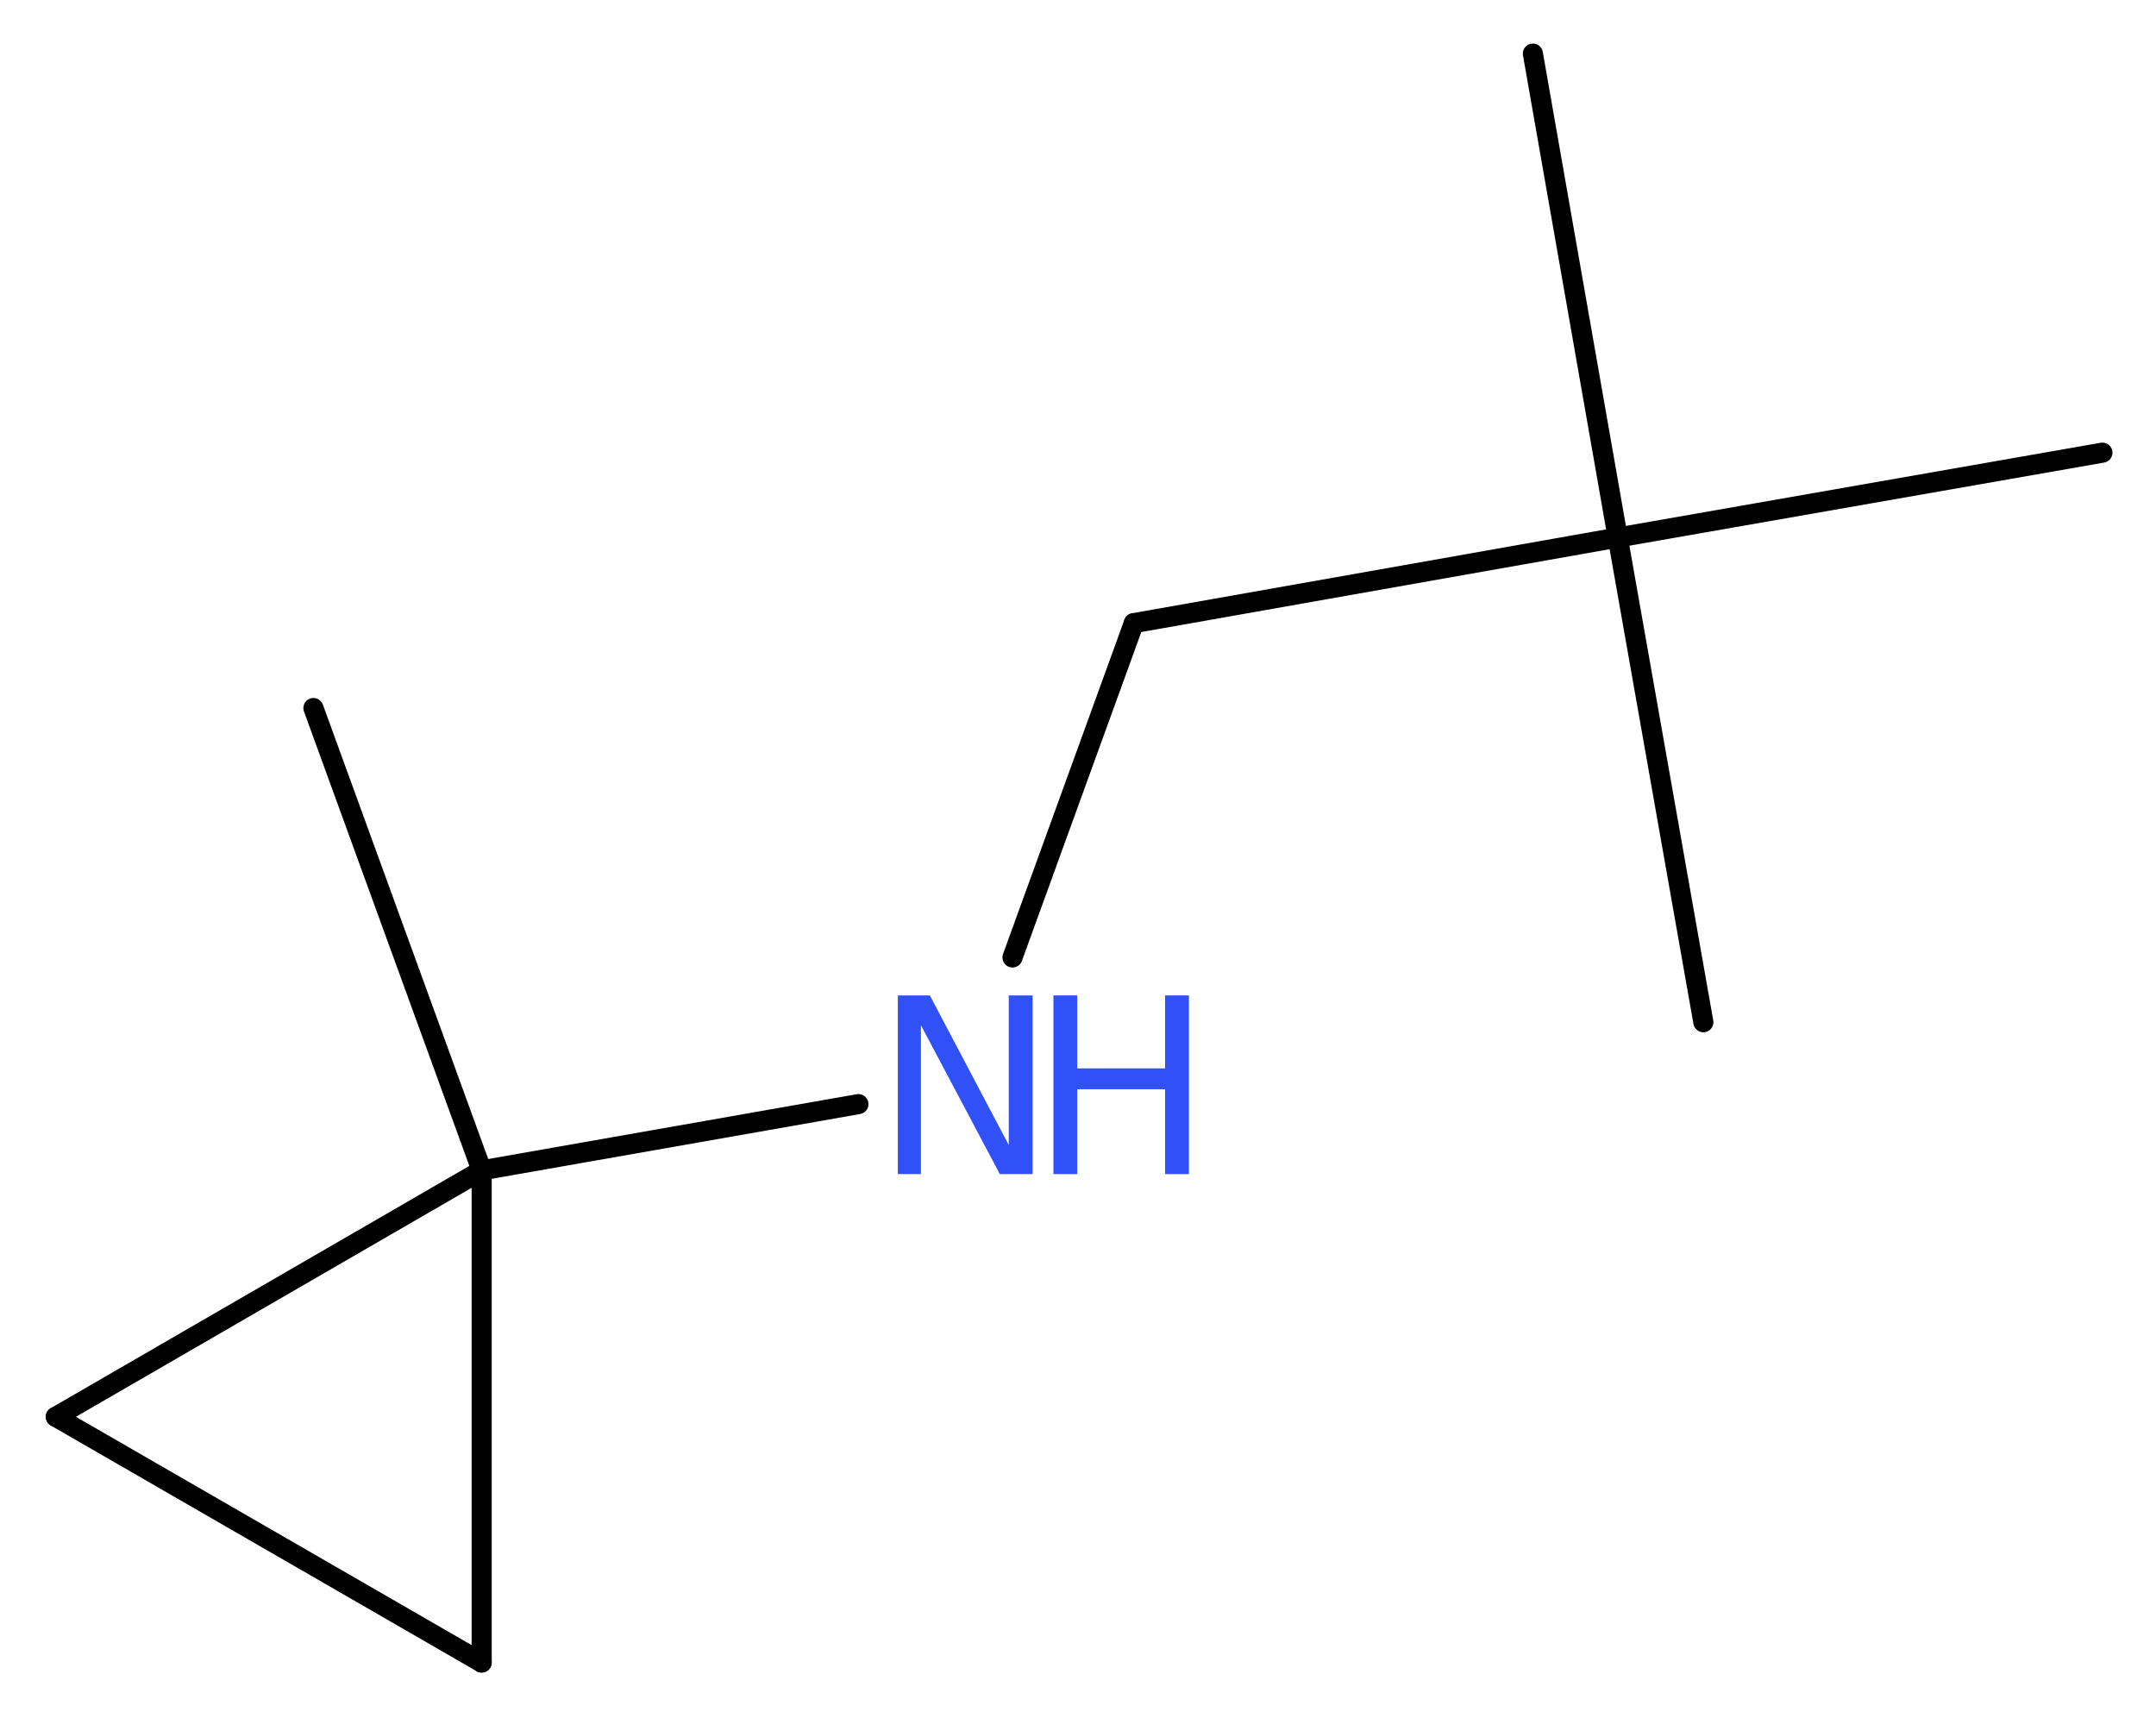 <?xml version='1.0' encoding='UTF-8'?>
<!DOCTYPE svg PUBLIC "-//W3C//DTD SVG 1.1//EN" "http://www.w3.org/Graphics/SVG/1.1/DTD/svg11.dtd">
<svg version='1.2' xmlns='http://www.w3.org/2000/svg' xmlns:xlink='http://www.w3.org/1999/xlink' width='28.96mm' height='23.07mm' viewBox='0 0 28.96 23.07'>
  <desc>Generated by the Chemistry Development Kit (http://github.com/cdk)</desc>
  <g stroke-linecap='round' stroke-linejoin='round' stroke='#000000' stroke-width='.27' fill='#3050F8'>
    <rect x='.0' y='.0' width='29.0' height='24.0' fill='#FFFFFF' stroke='none'/>
    <g id='mol1' class='mol'>
      <line id='mol1bnd1' class='bond' x1='22.88' y1='13.73' x2='21.73' y2='7.22'/>
      <line id='mol1bnd2' class='bond' x1='21.73' y1='7.22' x2='28.24' y2='6.08'/>
      <line id='mol1bnd3' class='bond' x1='21.73' y1='7.22' x2='20.59' y2='.72'/>
      <line id='mol1bnd4' class='bond' x1='21.73' y1='7.22' x2='15.23' y2='8.37'/>
      <line id='mol1bnd5' class='bond' x1='15.23' y1='8.37' x2='13.6' y2='12.86'/>
      <line id='mol1bnd6' class='bond' x1='11.53' y1='14.83' x2='6.47' y2='15.72'/>
      <line id='mol1bnd7' class='bond' x1='6.47' y1='15.72' x2='4.21' y2='9.51'/>
      <line id='mol1bnd8' class='bond' x1='6.47' y1='15.72' x2='.75' y2='19.03'/>
      <line id='mol1bnd9' class='bond' x1='.75' y1='19.03' x2='6.47' y2='22.33'/>
      <line id='mol1bnd10' class='bond' x1='6.47' y1='15.72' x2='6.47' y2='22.33'/>
      <g id='mol1atm6' class='atom'>
        <path d='M12.06 13.37h.43l1.06 2.01v-2.01h.32v2.4h-.44l-1.06 -2.0v2.0h-.31v-2.4z' stroke='none'/>
        <path d='M14.15 13.37h.32v.98h1.18v-.98h.32v2.4h-.32v-1.14h-1.18v1.14h-.32v-2.4z' stroke='none'/>
      </g>
    </g>
  </g>
</svg>
